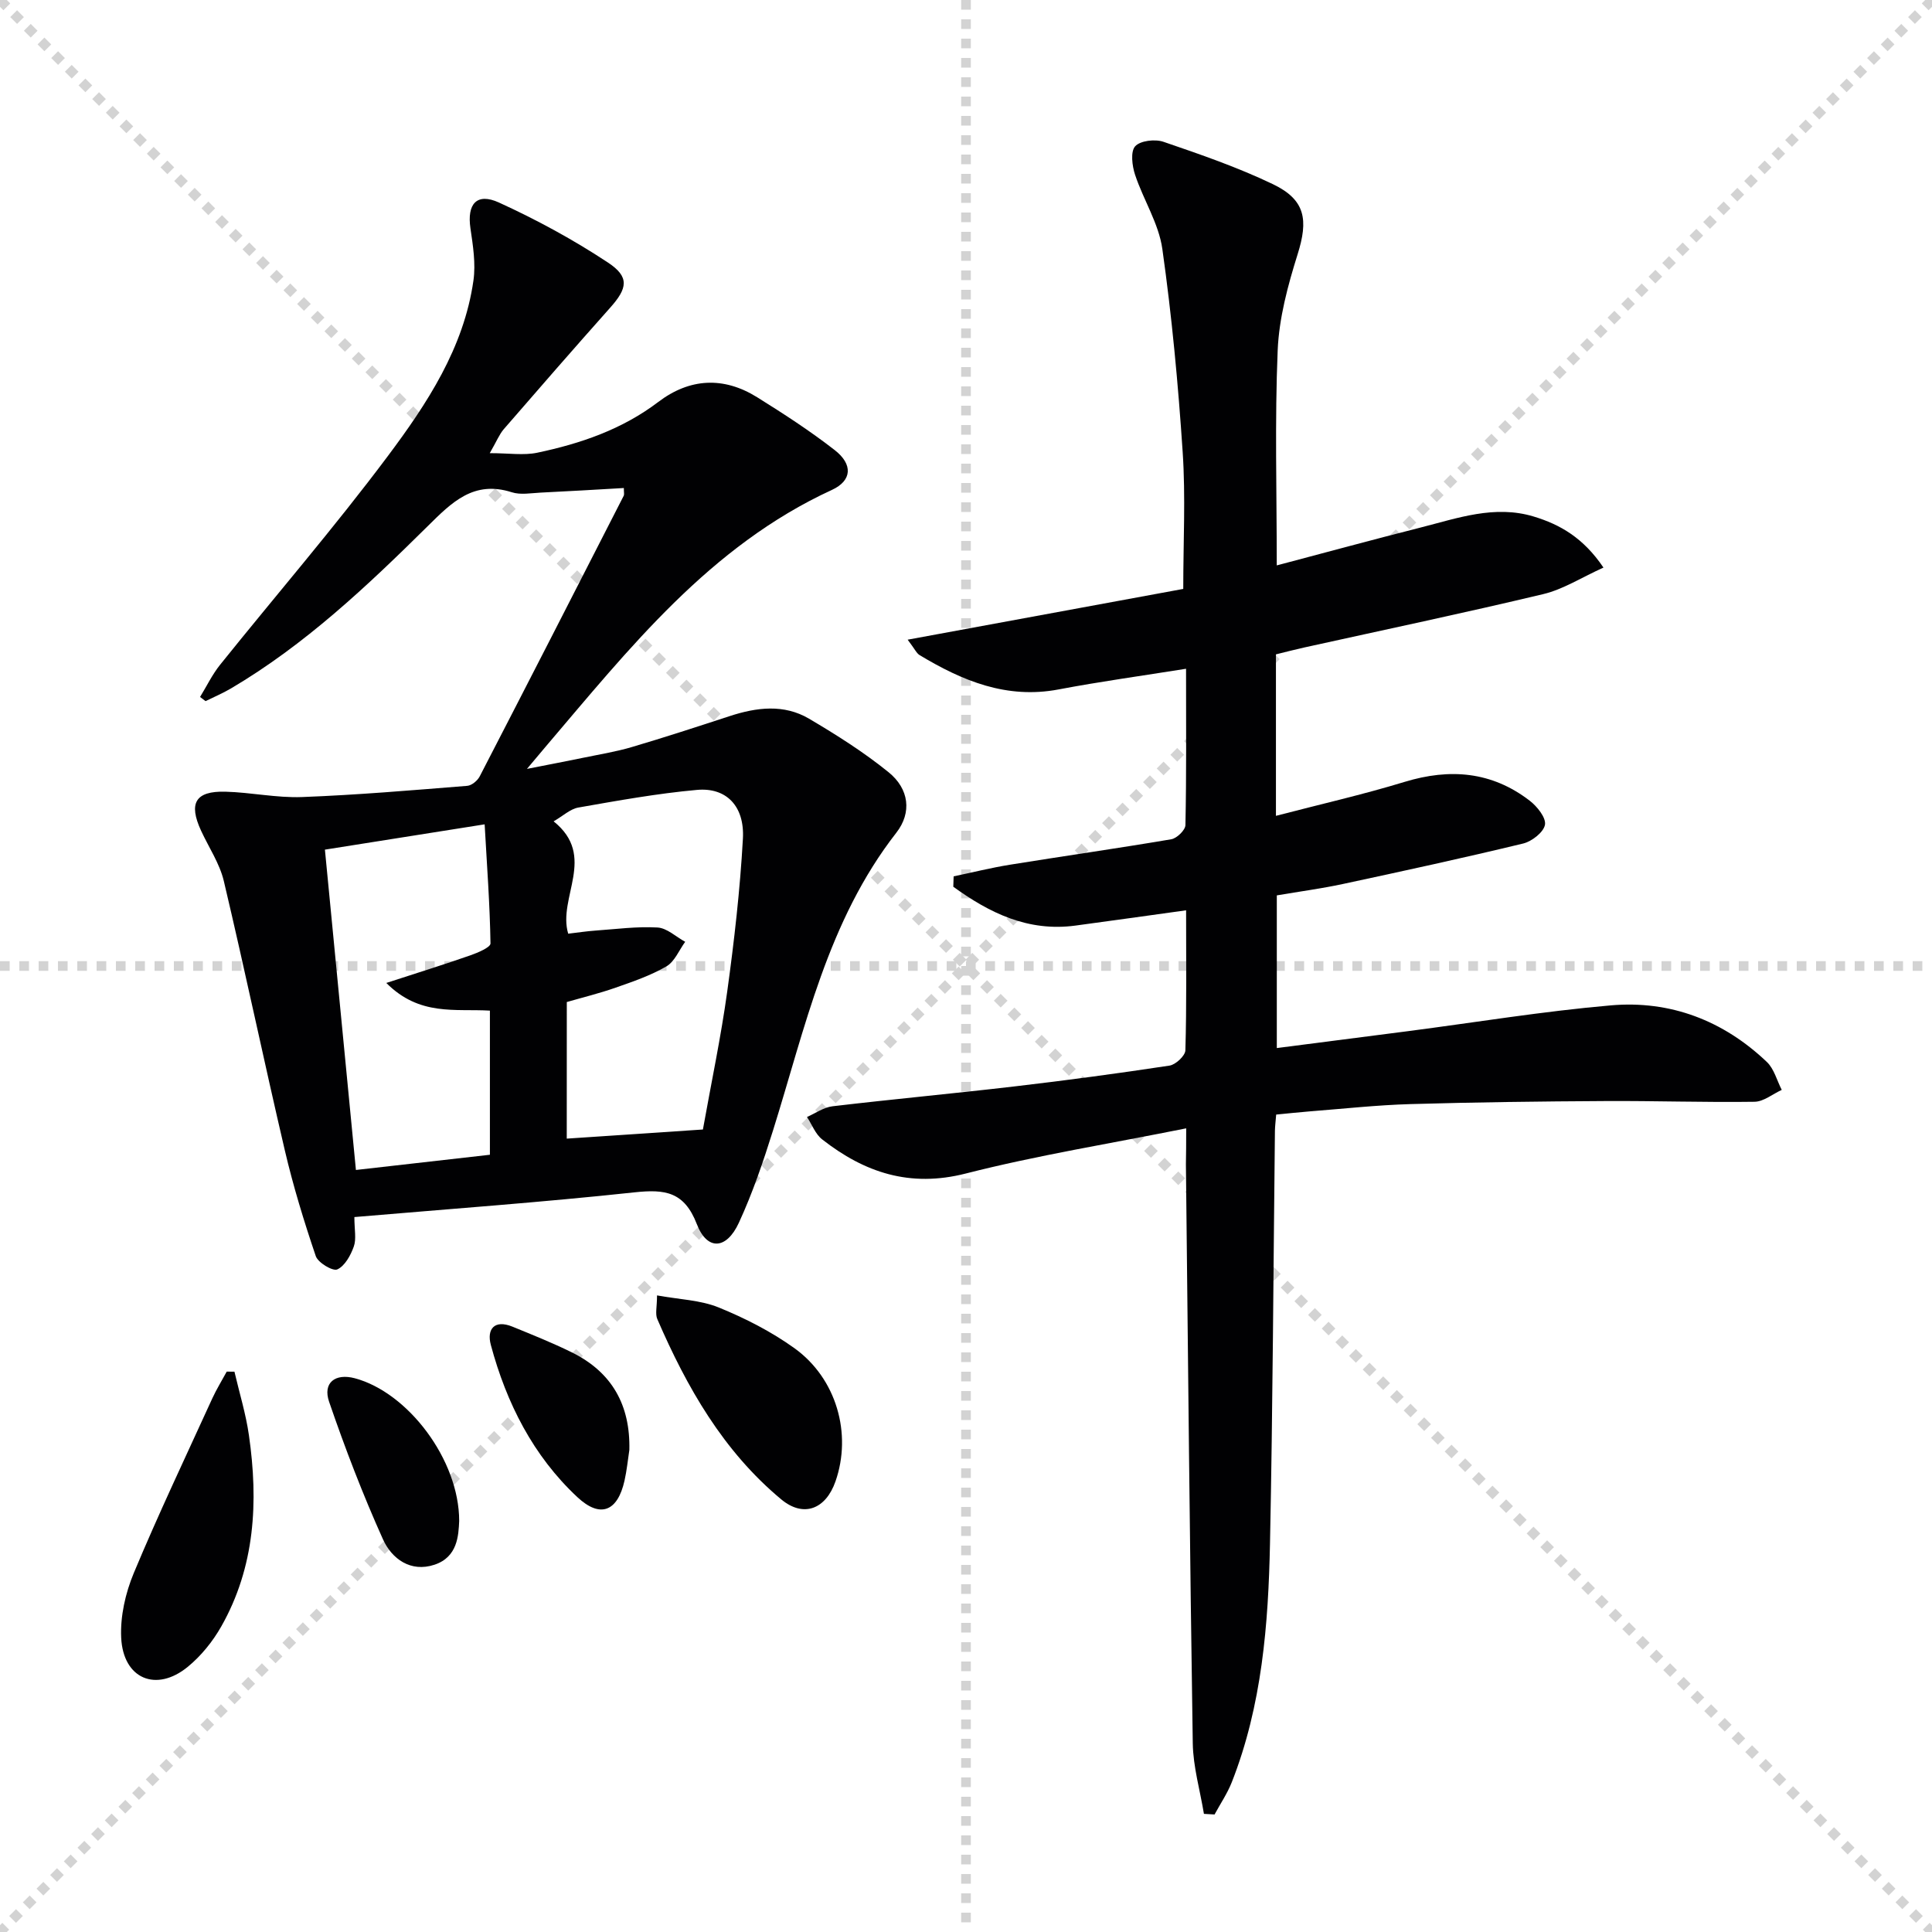 <svg enable-background="new 0 0 400 400" viewBox="0 0 400 400" xmlns="http://www.w3.org/2000/svg"><g stroke="lightgray" stroke-dasharray="1,1" stroke-width="1" transform="scale(2, 2)"><line x1="0" y1="0" x2="200" y2="200"></line><line x1="200" y1="0" x2="0" y2="200"></line><line x1="100" y1="0" x2="100" y2="200"></line><line x1="0" y1="100" x2="200" y2="100"></line></g><g fill="#010103"><path d="m245.59 233.61c-15.84 3.18-30.92 5.6-45.66 9.36-11.55 2.94-20.93-.2-29.71-7.07-1.4-1.09-2.11-3.07-3.14-4.64 1.76-.77 3.47-2.01 5.3-2.22 12.54-1.48 25.12-2.64 37.66-4.11 10.72-1.25 21.43-2.69 32.1-4.31 1.27-.19 3.25-2.04 3.28-3.16.27-9.3.15-18.62.15-28.99-7.97 1.1-15.43 2.16-22.89 3.16-9.87 1.33-17.85-2.64-25.31-8.04.02-.72.04-1.43.07-2.15 3.87-.81 7.71-1.77 11.6-2.4 11.15-1.8 22.33-3.39 33.46-5.28 1.16-.2 2.91-1.9 2.93-2.93.22-10.47.13-20.94.13-32.37-9.18 1.47-17.82 2.65-26.39 4.28-10.76 2.04-19.93-1.78-28.78-7.11-.63-.38-.98-1.23-2.47-3.19 19.69-3.63 38.45-7.08 57.06-10.51 0-9.77.5-19.09-.12-28.33-.93-14.05-2.24-28.11-4.21-42.05-.74-5.28-3.93-10.18-5.65-15.38-.61-1.85-.97-4.78.02-5.88 1.06-1.18 4.13-1.53 5.87-.93 7.66 2.62 15.38 5.28 22.67 8.78 6.74 3.24 7.34 7.39 5.09 14.53-2.02 6.44-3.84 13.19-4.12 19.87-.61 14.62-.19 29.28-.19 44.52 9.99-2.64 19.84-5.32 29.74-7.83 7.69-1.95 15.37-4.74 23.45-2.29 5.46 1.65 10.28 4.4 14.45 10.57-4.54 2.05-8.32 4.5-12.45 5.49-16.45 3.93-33.01 7.41-49.52 11.06-1.91.42-3.8.92-5.84 1.42v33.43c9.12-2.38 17.98-4.39 26.64-7.03 9.38-2.86 18.04-2.15 25.89 3.89 1.54 1.18 3.42 3.52 3.17 4.98-.27 1.55-2.71 3.45-4.51 3.89-12.41 3-24.88 5.71-37.37 8.39-4.38.94-8.83 1.53-13.64 2.35v31.61c9.16-1.18 18.16-2.33 27.17-3.5 14-1.82 27.95-4.12 42-5.34 12.31-1.07 23.28 3.14 32.29 11.72 1.5 1.43 2.08 3.83 3.08 5.78-1.88.86-3.74 2.43-5.63 2.46-10.28.15-20.56-.21-30.85-.15-13.46.07-26.92.24-40.38.63-6.97.2-13.92.97-20.88 1.51-2.29.18-4.58.44-6.93.66-.11 1.37-.24 2.36-.26 3.34-.32 28.47-.44 56.95-1.02 85.42-.34 16.8-1.66 33.55-7.9 49.44-.92 2.34-2.37 4.48-3.58 6.71-.73-.04-1.46-.09-2.2-.13-.8-4.87-2.23-9.72-2.31-14.6-.62-39.96-.98-79.93-1.42-119.89.04-2.15.06-4.3.06-7.44z"/><path d="m101.4 93.82c3.96 0 7.01.5 9.83-.09 8.99-1.89 17.58-4.83 25.06-10.51 6.49-4.93 13.51-5.31 20.46-.98 5.5 3.43 10.96 6.97 16.06 10.94 3.8 2.95 3.62 6.32-.57 8.25-25.3 11.64-41.94 32.82-59.32 53.22-.95 1.12-1.89 2.24-3.82 4.54 4.66-.92 8.05-1.56 11.43-2.26 3.41-.71 6.88-1.26 10.21-2.24 6.82-2.01 13.58-4.22 20.34-6.43 5.57-1.82 11.21-2.53 16.43.54 5.69 3.36 11.34 6.93 16.46 11.08 4.25 3.44 4.86 8.35 1.61 12.52-14.23 18.24-18.86 40.35-25.54 61.67-2.03 6.47-4.23 12.95-7.07 19.1-2.57 5.57-6.56 5.8-8.7.27-2.61-6.74-6.6-7.25-12.89-6.58-19.14 2.06-38.35 3.44-58.01 5.12 0 2.61.44 4.53-.12 6.1-.65 1.83-1.86 4.04-3.42 4.74-.94.42-3.98-1.39-4.45-2.75-2.44-7.2-4.68-14.5-6.41-21.9-4.34-18.56-8.24-37.22-12.63-55.76-.86-3.63-3.1-6.94-4.7-10.4-2.65-5.72-1.2-8.26 5.01-8.1 5.31.14 10.62 1.31 15.9 1.11 11.41-.43 22.8-1.41 34.18-2.32.93-.07 2.13-1.07 2.59-1.96 10-19.34 19.91-38.72 29.82-58.11.13-.26.02-.64.02-1.59-5.78.33-11.5.68-17.22.95-2 .1-4.16.51-5.97-.07-7.9-2.53-12.43 2.08-17.43 7.03-12.55 12.41-25.39 24.54-40.73 33.59-1.68.99-3.49 1.75-5.25 2.62-.38-.29-.76-.57-1.14-.86 1.37-2.23 2.52-4.64 4.15-6.67 11.56-14.4 23.65-28.4 34.7-43.17 8.14-10.88 15.76-22.41 17.75-36.38.5-3.51-.1-7.25-.62-10.81-.74-5.03 1.29-7.45 5.92-5.33 7.79 3.56 15.4 7.69 22.54 12.41 4.53 2.99 4.06 5.34.45 9.38-7.41 8.32-14.73 16.72-22.03 25.15-.91 1.07-1.46 2.48-2.88 4.94zm15.94 141.92c9.86-.66 19.05-1.28 28.19-1.89 1.78-9.93 3.74-19.19 5.03-28.54 1.45-10.51 2.66-21.08 3.25-31.66.38-6.75-3.44-10.66-9.5-10.11-8.23.74-16.4 2.22-24.55 3.65-1.69.29-3.18 1.73-5.14 2.86 9.04 7.25.78 15.78 3.02 23.26 1.98-.23 3.78-.51 5.6-.64 4.3-.3 8.62-.89 12.89-.64 1.96.11 3.82 1.92 5.73 2.96-1.27 1.74-2.18 4.1-3.89 5.09-3.26 1.89-6.92 3.15-10.5 4.4-3.38 1.19-6.87 2.04-10.12 2.98-.01 9.64-.01 18.74-.01 28.28zm-43.65 6.49c9.41-1.07 18.59-2.11 27.74-3.15 0-10.37 0-20.08 0-29.84-7.2-.43-14.54 1.2-21.45-5.73 6.54-2.13 11.98-3.82 17.35-5.7 1.57-.55 4.23-1.66 4.22-2.48-.13-8.02-.72-16.03-1.21-24.66-11.95 1.89-22.63 3.58-33.07 5.24 2.18 22.55 4.26 43.99 6.42 66.32z"/><path d="m48.54 283.99c1.02 4.39 2.37 8.74 3 13.18 1.97 13.73 1.29 27.2-5.74 39.59-1.76 3.1-4.16 6.07-6.9 8.32-6.55 5.38-13.4 2.52-13.81-6.01-.21-4.43.88-9.25 2.61-13.39 5.09-12.2 10.78-24.16 16.27-36.19.87-1.89 1.98-3.68 2.97-5.51.54 0 1.07 0 1.6.01z"/><path d="m136.03 268.2c4.58.84 8.97.95 12.78 2.5 5.47 2.23 10.88 4.99 15.67 8.43 8.73 6.28 11.94 17.73 8.5 27.57-2.01 5.76-6.6 7.57-11.22 3.74-12.02-9.99-19.56-23.21-25.67-37.33-.47-1.07-.06-2.53-.06-4.91z"/><path d="m95.07 314.89c-.14 3.01-.32 7.48-5.12 9.07-4.94 1.64-8.84-1.23-10.66-5.26-4.18-9.29-7.84-18.83-11.15-28.47-1.36-3.96 1.27-5.95 5.31-4.88 10.99 2.93 21.61 16.85 21.62 29.54z"/><path d="m130.3 300.2c-.32 2.12-.53 4.26-1 6.35-1.42 6.34-4.98 7.88-9.76 3.42-9.17-8.56-14.69-19.5-17.92-31.52-.87-3.25.72-5.31 4.48-3.78 4.13 1.69 8.29 3.35 12.28 5.32 8.32 4.1 12.14 10.93 11.92 20.21z"/></g></svg>